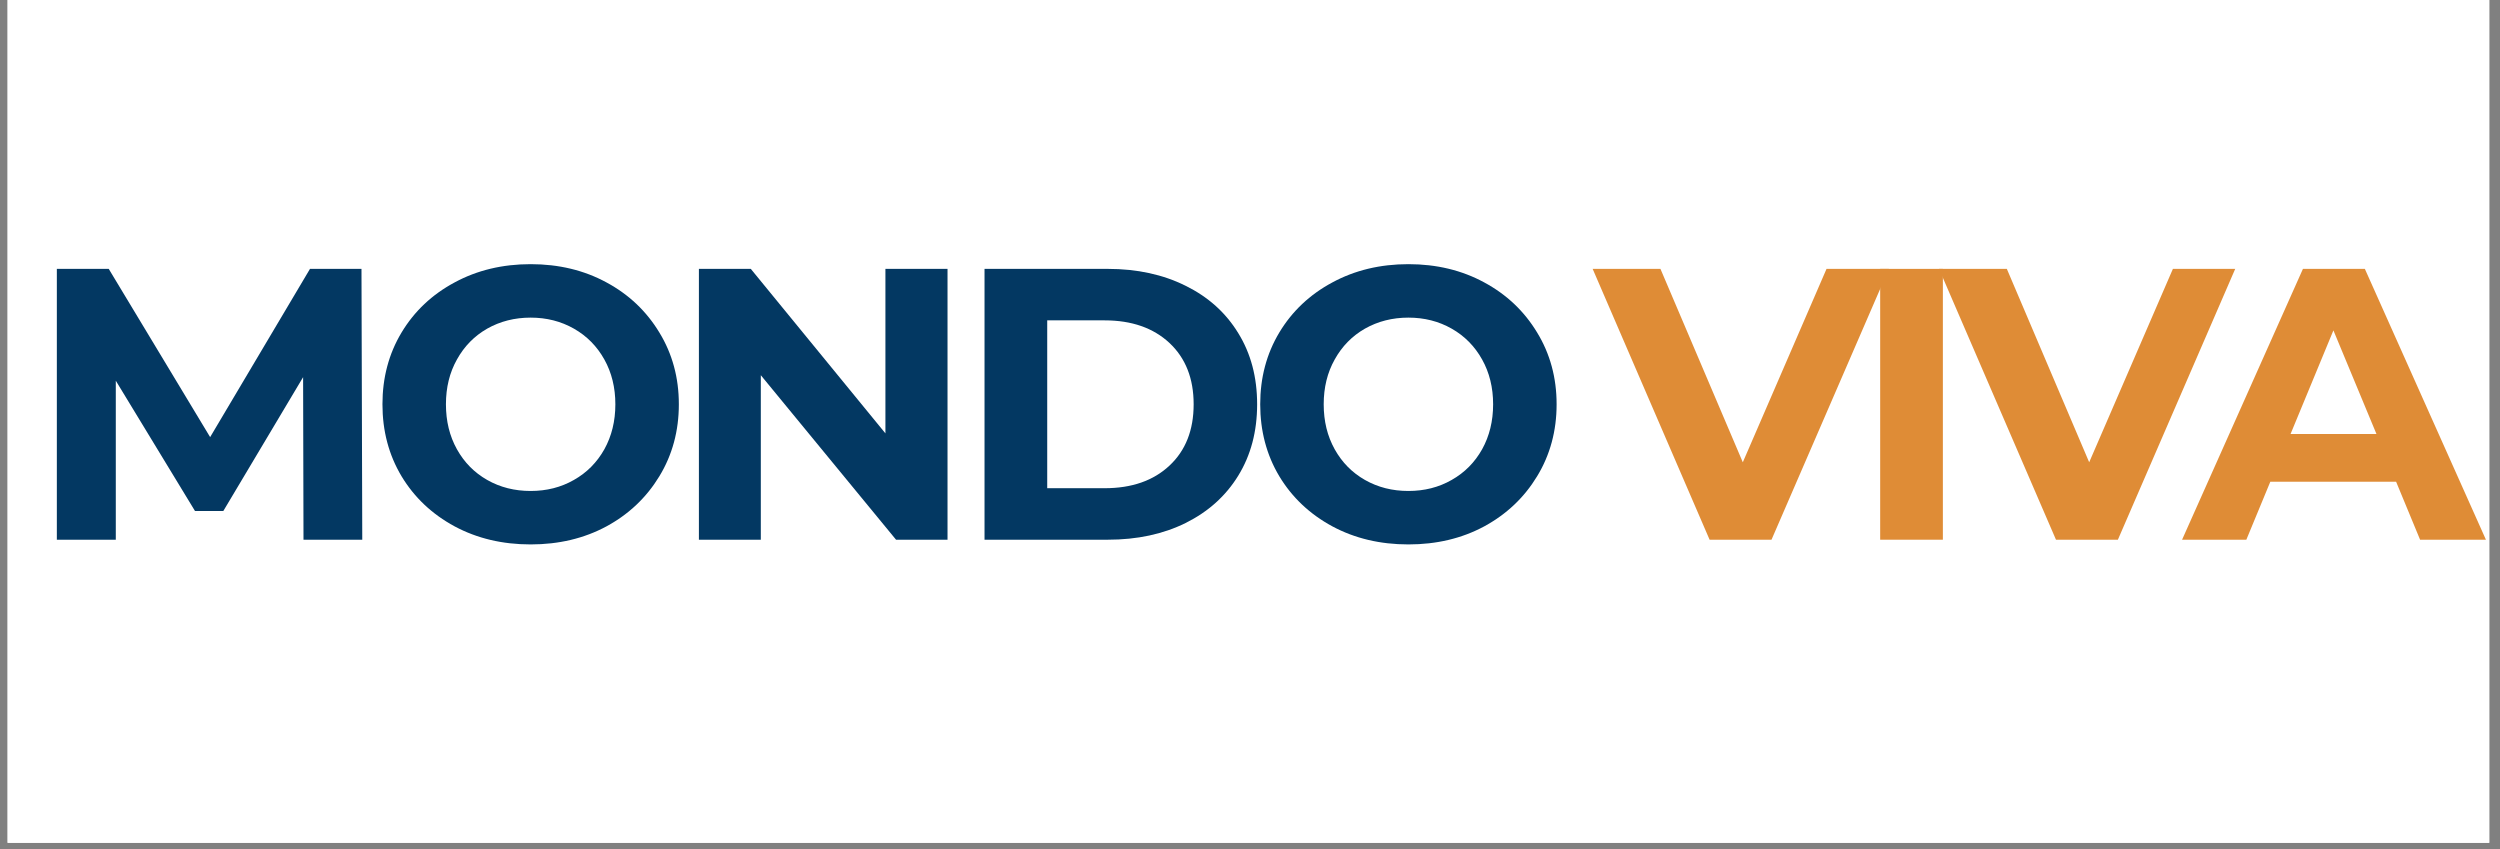 <svg version="1.0" preserveAspectRatio="xMidYMid meet" height="90" viewBox="0 0 198.75 67.5" zoomAndPan="magnify" width="265" xmlns:xlink="http://www.w3.org/1999/xlink" xmlns="http://www.w3.org/2000/svg"><rect x="0" y="0" width="198.75" height="67.5" fill="#808080" stroke="none"/><defs><g></g><clipPath id="6a2c0418eb"><path clip-rule="nonzero" d="M 0.605 0 L 197.895 0 L 197.895 67.004 L 0.605 67.004 Z M 0.605 0"></path></clipPath><clipPath id="951180c716"><path clip-rule="nonzero" d="M 173 21 L 197.895 21 L 197.895 43 L 173 43 Z M 173 21"></path></clipPath></defs><g clip-path="url(#6a2c0418eb)"><path fill-rule="nonzero" fill-opacity="1" d="M 0.605 0 L 197.895 0 L 197.895 67.004 L 0.605 67.004 Z M 0.605 0" fill="#ffffff"></path><path fill-rule="nonzero" fill-opacity="1" d="M 0.605 0 L 197.895 0 L 197.895 67.004 L 0.605 67.004 Z M 0.605 0" fill="#ffffff"></path></g><g fill-opacity="1" fill="#df8c36"><g transform="translate(126.897, 42.907)"><g><path d="M 23.266 -21.531 L 13.938 0 L 9.016 0 L -0.281 -21.531 L 5.109 -21.531 L 11.656 -6.156 L 18.312 -21.531 Z M 23.266 -21.531"></path></g></g></g><g fill-opacity="1" fill="#df8c36"><g transform="translate(146.927, 42.907)"><g><path d="M 2.547 -21.531 L 7.531 -21.531 L 7.531 0 L 2.547 0 Z M 2.547 -21.531"></path></g></g></g><g fill-opacity="1" fill="#df8c36"><g transform="translate(154.434, 42.907)"><g><path d="M 23.266 -21.531 L 13.938 0 L 9.016 0 L -0.281 -21.531 L 5.109 -21.531 L 11.656 -6.156 L 18.312 -21.531 Z M 23.266 -21.531"></path></g></g></g><g clip-path="url(#951180c716)"><g fill-opacity="1" fill="#df8c36"><g transform="translate(173.756, 42.907)"><g><path d="M 16.734 -4.609 L 6.734 -4.609 L 4.828 0 L -0.281 0 L 9.328 -21.531 L 14.25 -21.531 L 23.875 0 L 18.641 0 Z M 15.172 -8.406 L 11.75 -16.641 L 8.344 -8.406 Z M 15.172 -8.406"></path></g></g></g></g><g fill-opacity="1" fill="#033862"><g transform="translate(1.972, 42.907)"><g><path d="M 22.156 0 L 22.125 -12.922 L 15.781 -2.281 L 13.531 -2.281 L 7.234 -12.641 L 7.234 0 L 2.547 0 L 2.547 -21.531 L 6.672 -21.531 L 14.734 -8.156 L 22.672 -21.531 L 26.766 -21.531 L 26.828 0 Z M 22.156 0"></path></g></g></g><g fill-opacity="1" fill="#033862"><g transform="translate(29.202, 42.907)"><g><path d="M 12.984 0.375 C 10.742 0.375 8.727 -0.102 6.938 -1.062 C 5.145 -2.031 3.738 -3.359 2.719 -5.047 C 1.707 -6.742 1.203 -8.648 1.203 -10.766 C 1.203 -12.879 1.707 -14.781 2.719 -16.469 C 3.738 -18.164 5.145 -19.492 6.938 -20.453 C 8.727 -21.422 10.742 -21.906 12.984 -21.906 C 15.223 -21.906 17.234 -21.422 19.016 -20.453 C 20.797 -19.492 22.195 -18.164 23.219 -16.469 C 24.25 -14.781 24.766 -12.879 24.766 -10.766 C 24.766 -8.648 24.25 -6.742 23.219 -5.047 C 22.195 -3.359 20.797 -2.031 19.016 -1.062 C 17.234 -0.102 15.223 0.375 12.984 0.375 Z M 12.984 -3.875 C 14.254 -3.875 15.398 -4.164 16.422 -4.75 C 17.453 -5.332 18.258 -6.145 18.844 -7.188 C 19.426 -8.238 19.719 -9.43 19.719 -10.766 C 19.719 -12.098 19.426 -13.285 18.844 -14.328 C 18.258 -15.379 17.453 -16.195 16.422 -16.781 C 15.398 -17.363 14.254 -17.656 12.984 -17.656 C 11.711 -17.656 10.562 -17.363 9.531 -16.781 C 8.508 -16.195 7.707 -15.379 7.125 -14.328 C 6.539 -13.285 6.25 -12.098 6.25 -10.766 C 6.25 -9.43 6.539 -8.238 7.125 -7.188 C 7.707 -6.145 8.508 -5.332 9.531 -4.75 C 10.562 -4.164 11.711 -3.875 12.984 -3.875 Z M 12.984 -3.875"></path></g></g></g><g fill-opacity="1" fill="#033862"><g transform="translate(53.016, 42.907)"><g><path d="M 22.312 -21.531 L 22.312 0 L 18.219 0 L 7.469 -13.078 L 7.469 0 L 2.547 0 L 2.547 -21.531 L 6.672 -21.531 L 17.375 -8.453 L 17.375 -21.531 Z M 22.312 -21.531"></path></g></g></g><g fill-opacity="1" fill="#033862"><g transform="translate(75.723, 42.907)"><g><path d="M 2.547 -21.531 L 12.344 -21.531 C 14.676 -21.531 16.738 -21.082 18.531 -20.188 C 20.332 -19.301 21.727 -18.047 22.719 -16.422 C 23.719 -14.805 24.219 -12.922 24.219 -10.766 C 24.219 -8.609 23.719 -6.719 22.719 -5.094 C 21.727 -3.477 20.332 -2.223 18.531 -1.328 C 16.738 -0.441 14.676 0 12.344 0 L 2.547 0 Z M 12.094 -4.094 C 14.25 -4.094 15.969 -4.691 17.25 -5.891 C 18.531 -7.086 19.172 -8.711 19.172 -10.766 C 19.172 -12.816 18.531 -14.441 17.25 -15.641 C 15.969 -16.836 14.25 -17.438 12.094 -17.438 L 7.531 -17.438 L 7.531 -4.094 Z M 12.094 -4.094"></path></g></g></g><g fill-opacity="1" fill="#033862"><g transform="translate(98.984, 42.907)"><g><path d="M 12.984 0.375 C 10.742 0.375 8.727 -0.102 6.938 -1.062 C 5.145 -2.031 3.738 -3.359 2.719 -5.047 C 1.707 -6.742 1.203 -8.648 1.203 -10.766 C 1.203 -12.879 1.707 -14.781 2.719 -16.469 C 3.738 -18.164 5.145 -19.492 6.938 -20.453 C 8.727 -21.422 10.742 -21.906 12.984 -21.906 C 15.223 -21.906 17.234 -21.422 19.016 -20.453 C 20.797 -19.492 22.195 -18.164 23.219 -16.469 C 24.25 -14.781 24.766 -12.879 24.766 -10.766 C 24.766 -8.648 24.25 -6.742 23.219 -5.047 C 22.195 -3.359 20.797 -2.031 19.016 -1.062 C 17.234 -0.102 15.223 0.375 12.984 0.375 Z M 12.984 -3.875 C 14.254 -3.875 15.398 -4.164 16.422 -4.75 C 17.453 -5.332 18.258 -6.145 18.844 -7.188 C 19.426 -8.238 19.719 -9.43 19.719 -10.766 C 19.719 -12.098 19.426 -13.285 18.844 -14.328 C 18.258 -15.379 17.453 -16.195 16.422 -16.781 C 15.398 -17.363 14.254 -17.656 12.984 -17.656 C 11.711 -17.656 10.562 -17.363 9.531 -16.781 C 8.508 -16.195 7.707 -15.379 7.125 -14.328 C 6.539 -13.285 6.25 -12.098 6.25 -10.766 C 6.25 -9.43 6.539 -8.238 7.125 -7.188 C 7.707 -6.145 8.508 -5.332 9.531 -4.75 C 10.562 -4.164 11.711 -3.875 12.984 -3.875 Z M 12.984 -3.875"></path></g></g></g></svg>